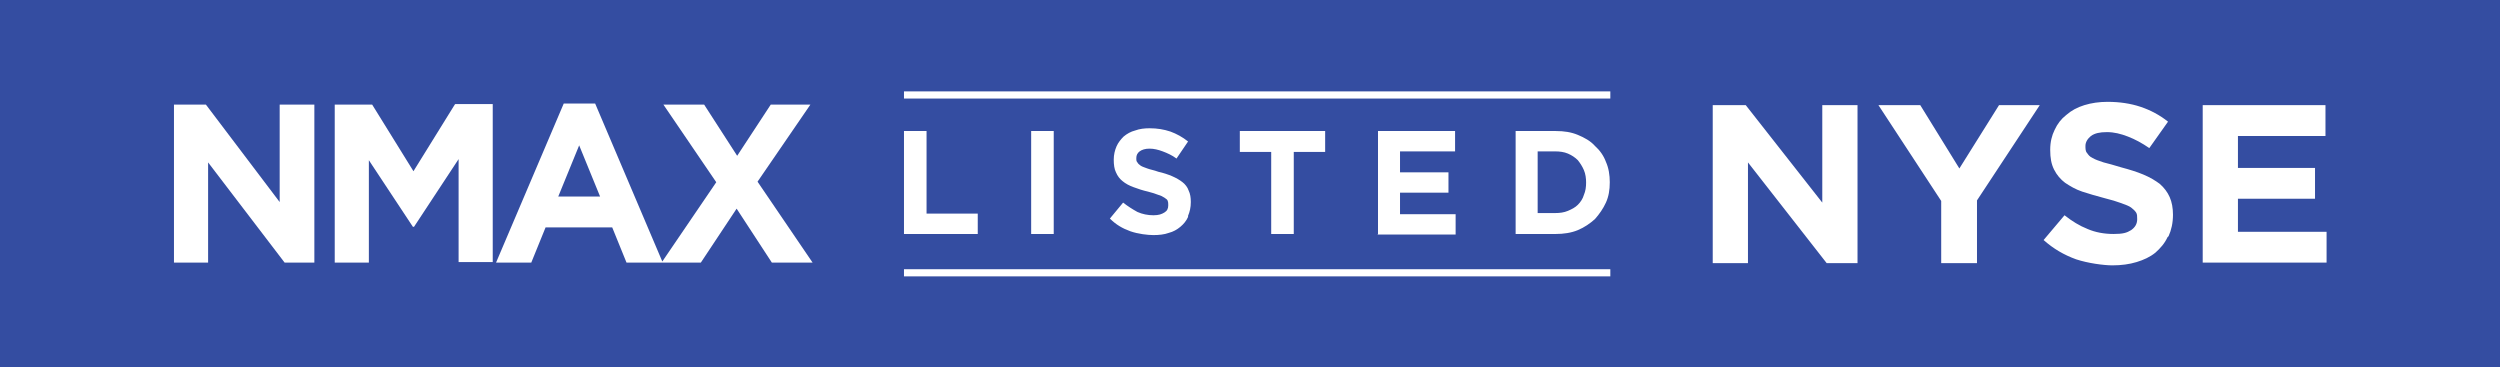 <?xml version="1.0" encoding="UTF-8"?>
<svg id="Layer_1" xmlns="http://www.w3.org/2000/svg" version="1.1" viewBox="0 0 454.1 66.7">
  <!-- Generator: Adobe Illustrator 29.0.1, SVG Export Plug-In . SVG Version: 2.1.0 Build 192)  -->
  <defs>
    <style>
      .st0 {
        fill: #344da1;
      }

      .st1 {
        fill: #fff;
      }
    </style>
  </defs>
  <rect class="st0" width="454.1" height="66.7"/>
  <g>
    <rect class="st1" x="164.2" y="16.6" width="128.3" height="1.3"/>
    <rect class="st1" x="164.2" y="48.9" width="128.3" height="1.3"/>
    <path class="st1" d="M400.1,47.8v-28.7h22.3v5.6h-15.9v5.8h14v5.6h-14v6h16.1v5.6h-22.5ZM393.7,43.1c-.5,1.1-1.3,2-2.2,2.8-1,.8-2.1,1.3-3.4,1.7-1.3.4-2.8.6-4.4.6s-4.5-.4-6.6-1.1c-2.2-.8-4.1-1.9-5.9-3.5l3.8-4.5c1.4,1.1,2.7,1.9,4.2,2.5,1.4.6,3,.9,4.7.9s2.4-.2,3.2-.7c.7-.5,1.1-1.1,1.1-2h0c0-.5,0-.9-.2-1.2-.2-.3-.5-.6-.9-.9-.4-.3-1-.5-1.8-.8-.8-.3-1.8-.6-3-.9-1.5-.4-2.9-.8-4.1-1.2-1.2-.4-2.2-1-3.1-1.6-.8-.6-1.5-1.4-2-2.4-.5-1-.7-2.1-.7-3.6h0c0-1.4.3-2.6.8-3.6.5-1.1,1.2-2,2.1-2.7.9-.8,2-1.4,3.3-1.8,1.3-.4,2.7-.6,4.2-.6,2.2,0,4.2.3,6,.9,1.8.6,3.5,1.5,5,2.7l-3.4,4.8c-1.3-.9-2.6-1.6-3.9-2.1-1.3-.5-2.5-.8-3.8-.8s-2.2.2-2.9.7c-.6.5-1,1.1-1,1.8h0c0,.5,0,1,.3,1.3.2.3.5.7,1,.9.5.3,1.1.5,2,.8.8.2,1.9.5,3.2.9,1.5.4,2.8.8,4,1.3,1.2.5,2.2,1.1,3,1.7.8.7,1.4,1.5,1.8,2.4.4.9.6,2,.6,3.2h0c0,1.5-.3,2.8-.8,3.9M359.1,36.3v11.5h-6.5v-11.3l-11.4-17.4h7.6l7.1,11.5,7.2-11.5h7.4l-11.4,17.3ZM331.8,47.8l-14.3-18.3v18.3h-6.4v-28.7h6l13.9,17.7v-17.7h6.4v28.7h-5.5Z"/>
    <path class="st1" d="M50.8,19v17.7l-13.4-17.7h-5.8v28.7h6.2v-18.2l13.9,18.2h5.4v-28.7h-6.2ZM82.6,19l-7.5,12.1-7.5-12.1h-6.8v28.7h6.2v-18.6l8,12.1h.2l8.1-12.3v18.7h6.2v-28.7h-6.8ZM105.2,26.4l3.8,9.3h-7.6l3.8-9.3ZM102.4,18.8l-12.3,28.9h6.4l2.6-6.4h12.1l2.6,6.4h13.5l6.5-9.8,6.4,9.8h7.4l-10-14.7,9.6-14h-7.2l-6.1,9.3-6-9.3h-7.4l9.6,14.1-9.8,14.4-12.2-28.7h-5.8Z"/>
    <path class="st1" d="M288.1,33.2c0-.8-.1-1.6-.4-2.3-.3-.7-.7-1.3-1.1-1.8-.5-.5-1.1-.9-1.8-1.2-.7-.3-1.5-.4-2.3-.4h-3.2v11.2h3.2c.8,0,1.6-.1,2.3-.4.7-.3,1.3-.6,1.8-1.1.5-.5.9-1.1,1.1-1.8.3-.7.4-1.4.4-2.3h0ZM291.7,36.8c-.5,1.1-1.2,2.1-2,3-.9.8-1.9,1.5-3.1,2-1.2.5-2.6.7-4,.7h-7.3v-18.7h7.3c1.5,0,2.8.2,4,.7,1.2.5,2.3,1.1,3.1,2,.9.8,1.6,1.8,2,2.9.5,1.1.7,2.4.7,3.7h0c0,1.4-.2,2.6-.7,3.7M250.3,42.5v-18.7h14v3.7h-10v3.8h8.8v3.7h-8.8v3.9h10.1v3.7h-14.2ZM235,27.6v14.9h-4.1v-14.9h-5.7v-3.8h15.5v3.8h-5.7ZM215.8,39.4c-.3.7-.8,1.3-1.4,1.8-.6.5-1.3.9-2.1,1.1-.8.3-1.8.4-2.8.4s-2.8-.2-4.2-.7c-1.4-.5-2.6-1.2-3.7-2.3l2.4-2.9c.9.7,1.7,1.2,2.6,1.7.9.4,1.9.6,2.9.6s1.5-.2,2-.5c.5-.3.7-.7.7-1.3h0c0-.3,0-.6-.1-.8,0-.2-.3-.4-.6-.6-.3-.2-.7-.4-1.1-.5-.5-.2-1.1-.4-1.9-.6-.9-.2-1.8-.5-2.6-.8-.8-.3-1.4-.6-2-1.1-.5-.4-.9-.9-1.2-1.6-.3-.6-.4-1.4-.4-2.3h0c0-.9.2-1.7.5-2.4.3-.7.8-1.3,1.3-1.8.6-.5,1.3-.9,2.1-1.1.8-.3,1.7-.4,2.6-.4,1.4,0,2.6.2,3.8.6,1.1.4,2.2,1,3.2,1.8l-2.1,3.1c-.8-.6-1.7-1-2.5-1.3-.8-.3-1.6-.5-2.4-.5s-1.4.2-1.8.5c-.4.3-.6.7-.6,1.2h0c0,.4,0,.6.2.8.1.2.3.4.6.6.3.2.7.3,1.2.5.5.2,1.2.3,2,.6.9.2,1.8.5,2.5.8.7.3,1.4.7,1.9,1.1.5.4.9.9,1.1,1.5.3.6.4,1.3.4,2.1h0c0,1-.2,1.8-.5,2.5M187.3,23.8h4.1v18.7h-4.1v-18.7ZM164.2,42.5v-18.7h4.1v15h9.3v3.7h-13.4Z"/>
  </g>
</svg>